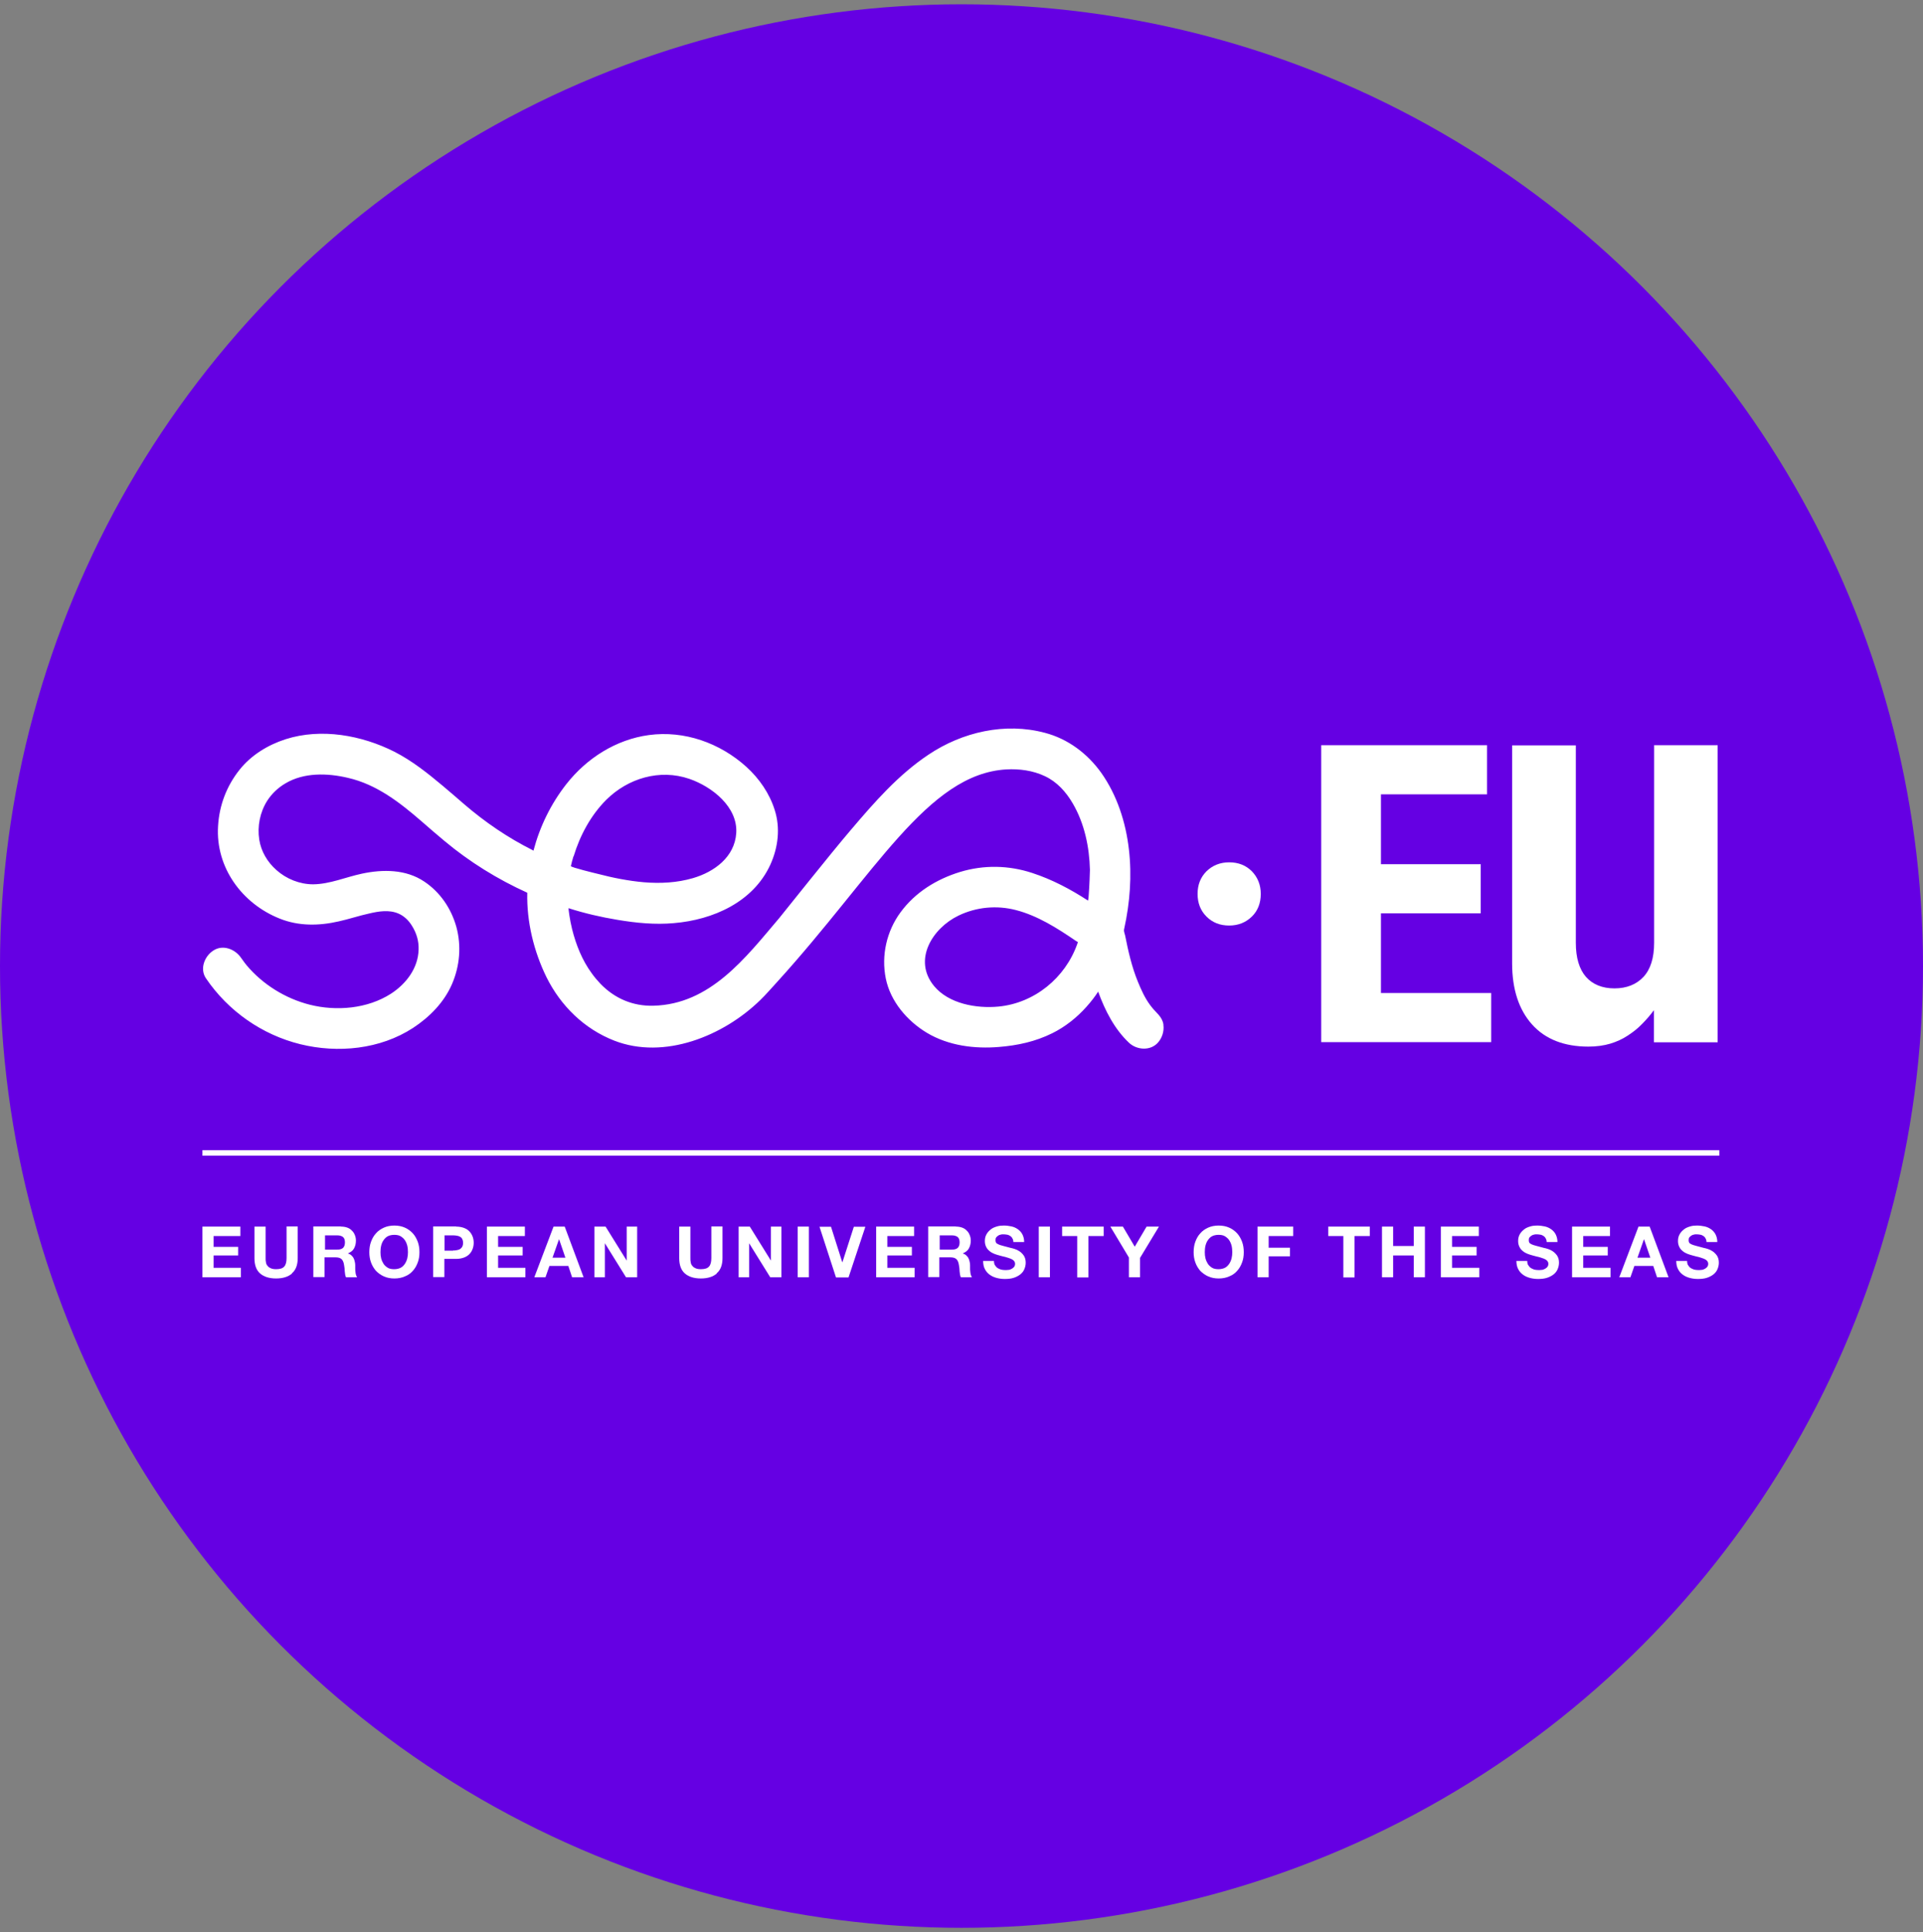 <?xml version="1.0" encoding="UTF-8"?>
<svg id="Calque_1" data-name="Calque 1" xmlns="http://www.w3.org/2000/svg" viewBox="0 0 112 112.5">
  <rect x="0" y="0" width="112" height="112.5" fill="#808080" stroke="none"/>
  <defs>
    <style>
      .cls-1 {
        fill: #fff;
      }

      .cls-1, .cls-2 {
        stroke-width: 0px;
      }

      .cls-2 {
        fill: #6500e3;
      }
    </style>
  </defs>
  <circle class="cls-2" cx="56" cy="56.25" r="56"/>
  <g>
    <g>
      <g>
        <path class="cls-1" d="M14,71.42v.55h-1.56v.63h1.43v.5h-1.43v.72h1.59v.55h-2.24v-2.95h2.21Z"/>
        <path class="cls-1" d="M17.01,74.15c-.22.19-.53.29-.93.29s-.71-.1-.93-.29c-.22-.19-.33-.49-.33-.89v-1.84h.65v1.84c0,.08,0,.16.02.24.01.08.04.15.09.2.04.06.11.11.18.14.08.04.18.06.32.06.23,0,.39-.05.48-.16.09-.1.13-.27.13-.49v-1.84h.65v1.84c0,.4-.11.7-.34.89Z"/>
        <path class="cls-1" d="M19.87,71.42c.13,0,.25.02.36.06.11.04.2.1.27.18.08.07.13.16.17.26s.06.2.06.32c0,.17-.04.32-.11.45-.07.13-.19.22-.36.29h0c.08.03.15.06.2.11.05.05.1.1.13.16s.06.13.07.2c.02.07.03.15.03.22,0,.05,0,.1,0,.17,0,.06,0,.13.01.19,0,.07.02.13.03.19.02.06.04.11.07.15h-.65c-.04-.09-.06-.21-.07-.34,0-.13-.02-.25-.04-.37-.02-.15-.07-.27-.14-.34-.07-.07-.19-.11-.35-.11h-.65v1.15h-.65v-2.95h1.59ZM19.64,72.76c.15,0,.26-.03.34-.1.07-.07.11-.17.11-.32s-.04-.25-.11-.31c-.07-.06-.19-.1-.34-.1h-.71v.83h.71Z"/>
        <path class="cls-1" d="M21.61,72.3c.07-.19.16-.35.29-.49.12-.14.28-.25.46-.33.18-.08.38-.12.61-.12s.43.04.61.12c.18.08.33.19.46.33s.22.31.29.49c.07.19.1.39.1.61s-.03.42-.1.6c-.07.19-.16.35-.29.49-.12.14-.28.25-.46.32-.18.08-.38.12-.61.12s-.43-.04-.61-.12c-.18-.08-.33-.19-.46-.32-.12-.14-.22-.3-.29-.49-.07-.19-.1-.39-.1-.6s.03-.43.1-.61ZM22.2,73.27c.03.12.08.22.14.32.06.09.15.17.25.23s.23.08.37.08.27-.03.37-.08.18-.13.25-.23c.06-.09.11-.2.14-.32.03-.12.04-.24.04-.36s-.01-.26-.04-.38c-.03-.12-.08-.23-.14-.32s-.15-.17-.25-.23-.23-.08-.37-.08-.27.03-.37.08-.18.13-.25.23-.11.2-.14.32c-.03.12-.04.25-.04.38s.01.24.04.36Z"/>
        <path class="cls-1" d="M26.56,71.42c.18,0,.34.03.47.08.13.05.24.12.32.21.08.09.14.19.18.3.04.11.06.23.06.35s-.02.24-.06.35c-.04.11-.1.22-.18.3-.08.09-.19.16-.32.21-.13.05-.29.08-.47.08h-.68v1.06h-.65v-2.95h1.33ZM26.39,72.81c.07,0,.15,0,.22-.02.07-.01.13-.03.18-.06.05-.03.09-.08.13-.13.03-.06.05-.13.05-.23s-.02-.17-.05-.23c-.03-.06-.07-.1-.13-.13-.05-.03-.11-.05-.18-.06-.07-.01-.14-.02-.22-.02h-.5v.89h.5Z"/>
        <path class="cls-1" d="M30.57,71.42v.55h-1.56v.63h1.43v.5h-1.43v.72h1.59v.55h-2.24v-2.95h2.21Z"/>
        <path class="cls-1" d="M32.89,71.42l1.1,2.95h-.67l-.22-.66h-1.1l-.23.66h-.65l1.12-2.95h.67ZM32.93,73.23l-.37-1.08h0l-.38,1.08h.77Z"/>
        <path class="cls-1" d="M35.27,71.42l1.23,1.98h0v-1.98h.61v2.95h-.65l-1.23-1.98h0v1.98h-.61v-2.95h.65Z"/>
        <path class="cls-1" d="M41.75,74.15c-.22.19-.53.29-.93.29s-.71-.1-.93-.29c-.22-.19-.33-.49-.33-.89v-1.84h.65v1.84c0,.08,0,.16.02.24.01.08.04.15.09.2.04.06.11.11.18.14.08.04.18.06.32.06.23,0,.39-.05.48-.16.09-.1.13-.27.13-.49v-1.84h.65v1.84c0,.4-.11.7-.34.89Z"/>
        <path class="cls-1" d="M43.67,71.42l1.23,1.98h0v-1.98h.61v2.95h-.65l-1.23-1.98h0v1.98h-.61v-2.95h.65Z"/>
        <path class="cls-1" d="M47.11,71.42v2.95h-.65v-2.95h.65Z"/>
        <path class="cls-1" d="M48.69,74.38l-.96-2.95h.67l.66,2.08h0l.67-2.08h.67l-.98,2.95h-.73Z"/>
        <path class="cls-1" d="M53.24,71.42v.55h-1.56v.63h1.43v.5h-1.43v.72h1.59v.55h-2.24v-2.95h2.21Z"/>
        <path class="cls-1" d="M55.68,71.42c.13,0,.25.02.36.06.11.04.2.1.27.18.08.07.13.16.17.26s.06.2.06.32c0,.17-.04.32-.11.45-.07.13-.19.22-.36.29h0c.08.03.15.06.2.11.05.05.1.1.13.16s.06.13.07.2c.02.07.03.15.03.22,0,.05,0,.1,0,.17,0,.06,0,.13.01.19,0,.07.02.13.03.19.02.06.04.11.07.15h-.65c-.04-.09-.06-.21-.07-.34,0-.13-.02-.25-.04-.37-.02-.15-.07-.27-.14-.34-.07-.07-.19-.11-.35-.11h-.65v1.15h-.65v-2.95h1.59ZM55.44,72.76c.15,0,.26-.03.34-.1.07-.07.11-.17.11-.32s-.04-.25-.11-.31c-.07-.06-.19-.1-.34-.1h-.71v.83h.71Z"/>
        <path class="cls-1" d="M57.94,73.65c.04.07.08.12.14.17.06.04.13.07.21.1.08.02.16.03.25.03.06,0,.12,0,.19-.01.07,0,.13-.03.19-.06s.11-.07.14-.11c.04-.05.06-.11.06-.18,0-.08-.03-.14-.08-.19-.05-.05-.12-.09-.2-.12-.08-.03-.18-.06-.28-.09-.1-.02-.21-.05-.32-.08-.11-.03-.22-.06-.32-.1-.1-.04-.2-.09-.28-.16-.08-.06-.15-.14-.2-.24s-.08-.21-.08-.35c0-.15.03-.28.1-.4.06-.11.15-.2.25-.28s.22-.13.36-.17c.13-.04.26-.05.4-.05.15,0,.3.02.44.05s.27.09.38.17c.11.08.2.18.26.3.06.12.1.27.1.44h-.63c0-.09-.02-.16-.06-.22-.03-.06-.07-.1-.13-.14-.05-.03-.11-.06-.18-.07s-.14-.02-.22-.02c-.05,0-.1,0-.16.02-.05.01-.1.03-.14.06-.04.03-.08.06-.11.1-.03.04-.04.09-.04.16,0,.06.01.1.03.14.02.04.07.07.13.1.06.03.15.06.27.09.11.03.26.07.45.12.06.01.13.03.23.06s.2.08.29.14.18.15.25.25c.07.11.11.24.11.41,0,.14-.03.26-.08.38-.05.12-.13.22-.23.3s-.23.15-.38.2c-.15.05-.33.07-.53.07-.16,0-.32-.02-.47-.06-.15-.04-.29-.1-.41-.19-.12-.09-.21-.19-.28-.33-.07-.13-.1-.29-.1-.47h.63c0,.1.02.18.05.25Z"/>
        <path class="cls-1" d="M61.15,71.42v2.95h-.65v-2.95h.65Z"/>
        <path class="cls-1" d="M61.86,71.97v-.55h2.42v.55h-.89v2.41h-.65v-2.41h-.89Z"/>
        <path class="cls-1" d="M64.67,71.42h.73l.69,1.17.69-1.17h.72l-1.1,1.82v1.13h-.65v-1.15l-1.08-1.8Z"/>
        <path class="cls-1" d="M69.62,72.3c.07-.19.16-.35.29-.49.12-.14.28-.25.46-.33.18-.08.38-.12.61-.12s.43.04.61.12c.18.08.33.19.46.33s.22.31.29.49c.07.19.1.39.1.61s-.03.42-.1.6c-.07.19-.16.35-.29.49-.12.14-.28.25-.46.32-.18.08-.38.12-.61.12s-.43-.04-.61-.12c-.18-.08-.33-.19-.46-.32-.12-.14-.22-.3-.29-.49-.07-.19-.1-.39-.1-.6s.03-.43.1-.61ZM70.21,73.27c.03.12.08.22.14.32.06.09.15.17.25.23s.23.08.37.08.27-.03.37-.08.18-.13.25-.23c.06-.09.11-.2.14-.32.03-.12.04-.24.04-.36s-.01-.26-.04-.38c-.03-.12-.08-.23-.14-.32s-.15-.17-.25-.23-.23-.08-.37-.08-.27.03-.37.08-.18.13-.25.23-.11.2-.14.32c-.03.12-.04.25-.04.38s.01.24.04.36Z"/>
        <path class="cls-1" d="M75.32,71.42v.55h-1.43v.68h1.24v.5h-1.24v1.22h-.65v-2.95h2.08Z"/>
        <path class="cls-1" d="M77.36,71.97v-.55h2.42v.55h-.89v2.41h-.65v-2.41h-.89Z"/>
        <path class="cls-1" d="M81.14,71.42v1.13h1.2v-1.13h.65v2.95h-.65v-1.27h-1.2v1.27h-.65v-2.95h.65Z"/>
        <path class="cls-1" d="M86.13,71.42v.55h-1.56v.63h1.43v.5h-1.43v.72h1.59v.55h-2.24v-2.95h2.21Z"/>
        <path class="cls-1" d="M89,73.65c.04.07.08.12.14.17.06.04.13.07.21.1.08.02.16.03.25.03.06,0,.12,0,.19-.01.07,0,.13-.03.19-.06s.11-.07.14-.11c.04-.05.06-.11.06-.18,0-.08-.03-.14-.08-.19-.05-.05-.12-.09-.2-.12-.08-.03-.18-.06-.28-.09-.1-.02-.21-.05-.32-.08-.11-.03-.22-.06-.32-.1-.1-.04-.2-.09-.28-.16-.08-.06-.15-.14-.2-.24s-.08-.21-.08-.35c0-.15.03-.28.1-.4.06-.11.15-.2.25-.28s.22-.13.36-.17c.13-.04.26-.05.4-.05.15,0,.3.02.44.05s.27.09.38.17c.11.08.2.18.26.3.06.12.1.27.1.44h-.63c0-.09-.02-.16-.06-.22-.03-.06-.07-.1-.13-.14-.05-.03-.11-.06-.18-.07s-.14-.02-.22-.02c-.05,0-.1,0-.16.02-.05.01-.1.03-.14.06-.04.03-.08.06-.11.1-.03.04-.04.09-.04.16,0,.06.01.1.03.14.02.04.07.07.13.1.06.03.15.06.27.09.11.03.26.07.45.12.06.01.13.03.23.06s.2.08.29.14.18.15.25.25c.07.11.11.24.11.41,0,.14-.03.26-.08.38-.05.12-.13.22-.23.3s-.23.15-.38.2c-.15.05-.33.07-.53.07-.16,0-.32-.02-.47-.06-.15-.04-.29-.1-.41-.19-.12-.09-.21-.19-.28-.33-.07-.13-.1-.29-.1-.47h.63c0,.1.02.18.05.25Z"/>
        <path class="cls-1" d="M93.77,71.42v.55h-1.56v.63h1.43v.5h-1.43v.72h1.59v.55h-2.24v-2.95h2.21Z"/>
        <path class="cls-1" d="M96.08,71.42l1.1,2.95h-.67l-.22-.66h-1.1l-.23.66h-.65l1.12-2.95h.67ZM96.12,73.23l-.37-1.08h0l-.38,1.08h.77Z"/>
        <path class="cls-1" d="M98.31,73.65c.04.07.08.12.14.17.06.04.13.07.21.1.08.02.16.03.25.03.06,0,.12,0,.19-.01.07,0,.13-.03.19-.06s.11-.07.14-.11c.04-.05.06-.11.06-.18,0-.08-.03-.14-.08-.19-.05-.05-.12-.09-.2-.12-.08-.03-.18-.06-.28-.09-.1-.02-.21-.05-.32-.08-.11-.03-.22-.06-.32-.1-.1-.04-.2-.09-.28-.16-.08-.06-.15-.14-.2-.24s-.08-.21-.08-.35c0-.15.03-.28.1-.4.06-.11.15-.2.25-.28s.22-.13.36-.17c.13-.04.26-.05.4-.05.15,0,.3.02.44.05s.27.09.38.17c.11.08.2.18.26.3.06.12.1.27.1.44h-.63c0-.09-.02-.16-.06-.22-.03-.06-.07-.1-.13-.14-.05-.03-.11-.06-.18-.07s-.14-.02-.22-.02c-.05,0-.1,0-.16.02-.05.01-.1.03-.14.06-.04.03-.08.06-.11.1-.03.04-.04.09-.04.16,0,.06.01.1.03.14.02.04.07.07.13.1.06.03.15.06.27.09.11.03.26.07.45.12.06.01.13.03.23.06s.2.08.29.14.18.15.25.25c.07.11.11.24.11.41,0,.14-.03.26-.08.38-.05.12-.13.22-.23.3s-.23.15-.38.2c-.15.05-.33.07-.53.07-.16,0-.32-.02-.47-.06-.15-.04-.29-.1-.41-.19-.12-.09-.21-.19-.28-.33-.07-.13-.1-.29-.1-.47h.63c0,.1.02.18.05.25Z"/>
      </g>
      <rect class="cls-1" x="11.79" y="66.97" width="88.35" height=".32"/>
    </g>
    <g>
      <g>
        <path class="cls-1" d="M67.76,59.65c-.07-.46-.43-.68-.69-1.02-.03-.04-.07-.09-.1-.13-.3-.41-.5-.86-.69-1.32-.36-.87-.57-1.8-.75-2.71-.02-.09-.09-.26-.06-.35,0-.02,0-.04.01-.06.33-1.5.45-3.07.27-4.6-.18-1.58-.69-3.16-1.61-4.46-.8-1.12-1.94-1.98-3.28-2.33-2.32-.62-4.81-.05-6.78,1.27-1.77,1.18-3.16,2.78-4.53,4.39-1.23,1.44-3.91,4.82-4.16,5.12-1.97,2.32-4.02,5.03-7.34,5.11-1.19.03-2.25-.42-3.08-1.28-.18-.19-.35-.39-.5-.6-.56-.76-.92-1.66-1.15-2.58-.14-.56-.21-1.16-.21-1.22.94.3,1.89.52,2.86.68,1.08.18,2.18.29,3.28.19,2.27-.19,4.62-1.22,5.62-3.41.45-1,.59-2.12.25-3.18-.3-.96-.9-1.83-1.65-2.51-1.54-1.39-3.61-2.13-5.68-1.85-1.91.26-3.61,1.34-4.8,2.85-.91,1.16-1.55,2.48-1.92,3.88-.02,0-.04-.02-.05-.03-1.44-.72-2.77-1.63-3.98-2.67-.42-.36-.84-.73-1.26-1.08-.87-.73-1.79-1.46-2.81-1.98-1.9-.96-4.26-1.39-6.33-.73-1.03.33-2,.92-2.68,1.77-.76.95-1.19,2.08-1.26,3.29-.15,2.41,1.4,4.52,3.6,5.39,1.1.44,2.28.42,3.42.16.6-.13,1.18-.33,1.78-.46.55-.13,1.16-.23,1.7,0,.33.14.6.4.79.71.27.43.41.89.39,1.4-.03,1.08-.73,1.99-1.61,2.56-1.37.88-3.18,1.03-4.73.64-1.42-.36-2.74-1.18-3.68-2.3-.04-.05-.07-.09-.11-.14-.07-.09-.14-.19-.21-.29-.35-.51-1.06-.79-1.62-.42-.51.33-.8,1.07-.42,1.62,1.29,1.9,3.26,3.28,5.49,3.83,2.19.54,4.65.3,6.57-.95.96-.63,1.81-1.49,2.27-2.56.45-1.05.55-2.21.25-3.32-.3-1.07-.94-2.02-1.87-2.64-1.07-.72-2.41-.72-3.63-.46-.94.2-1.87.61-2.84.62-.78,0-1.56-.31-2.14-.83-.53-.47-.89-1.08-1-1.77-.12-.78.04-1.59.46-2.26.27-.42.64-.77,1.07-1.02,1.08-.64,2.44-.6,3.63-.32,1.67.38,3.02,1.43,4.29,2.53.44.38.88.77,1.33,1.14,1.47,1.23,3.09,2.23,4.83,3.02-.04,1.69.38,3.41,1.12,4.92.83,1.67,2.2,3.01,3.94,3.69,2.92,1.14,6.37-.27,8.51-2.36.34-.33.65-.69.97-1.04,5.72-6.29,8.76-12.12,13.36-12.39.76-.04,1.54.06,2.24.39.71.33,1.24.92,1.63,1.59.68,1.16.97,2.54,1,3.87,0,.1-.03.98-.07,1.46,0,.11-.02.22-.04.33-1.01-.66-2.09-1.23-3.25-1.61-1.37-.45-2.81-.48-4.2-.06-1.37.42-2.61,1.18-3.47,2.35-.81,1.1-1.13,2.51-.86,3.85.27,1.34,1.25,2.48,2.4,3.17,1.26.75,2.77.94,4.2.82,1.09-.09,2.11-.31,3.1-.8.75-.37,1.44-.92,1.99-1.54.25-.28.48-.57.68-.88.4,1.1.95,2.18,1.8,2.98.45.42,1.23.48,1.67,0,.25-.27.38-.67.33-1.04ZM33.41,49.86c.37-1.22,1-2.39,1.9-3.29,1.27-1.26,3.12-1.81,4.84-1.22,1.31.45,2.83,1.63,2.73,3.16-.09,1.39-1.28,2.26-2.52,2.62-.92.27-1.9.32-2.86.24-.91-.08-1.81-.26-2.69-.49-.13-.03-1.57-.38-1.56-.45.04-.19.09-.38.15-.57ZM62.74,54.97c-.7,1.97-2.49,3.44-4.59,3.64-1.28.12-2.89-.16-3.75-1.2-1.25-1.52-.09-3.37,1.43-4.1,1.04-.5,2.22-.61,3.34-.32,1.27.33,2.4,1.05,3.47,1.78.05.03.09.06.14.08-.01.04-.03.08-.04.12Z"/>
        <g>
          <path class="cls-1" d="M80.43,57.83v-4.65h5.81v-2.86h-5.81v-4.07h6.18v-2.86h-9.66v17.29h9.9v-2.86h-6.42Z"/>
          <path class="cls-1" d="M96.34,43.4v11.5c0,.88-.21,1.54-.62,1.98s-.98.67-1.69.67-1.27-.23-1.66-.67c-.39-.45-.59-1.11-.59-1.98v-11.5h-3.71v12.69c0,1.51.39,2.7,1.16,3.56.77.86,1.87,1.29,3.28,1.29.47,0,.9-.06,1.27-.17.37-.11.72-.27,1.02-.47.31-.2.59-.42.84-.68.25-.25.48-.52.69-.8v1.87h3.71v-17.3h-3.71Z"/>
        </g>
      </g>
      <path class="cls-1" d="M72.91,50.73c-.35-.35-.79-.52-1.32-.52s-.97.18-1.32.52c-.35.35-.52.79-.52,1.32s.17.97.52,1.32c.35.35.79.52,1.32.52s.97-.18,1.32-.52.52-.79.52-1.32-.18-.97-.52-1.32Z"/>
    </g>
  </g>
</svg>